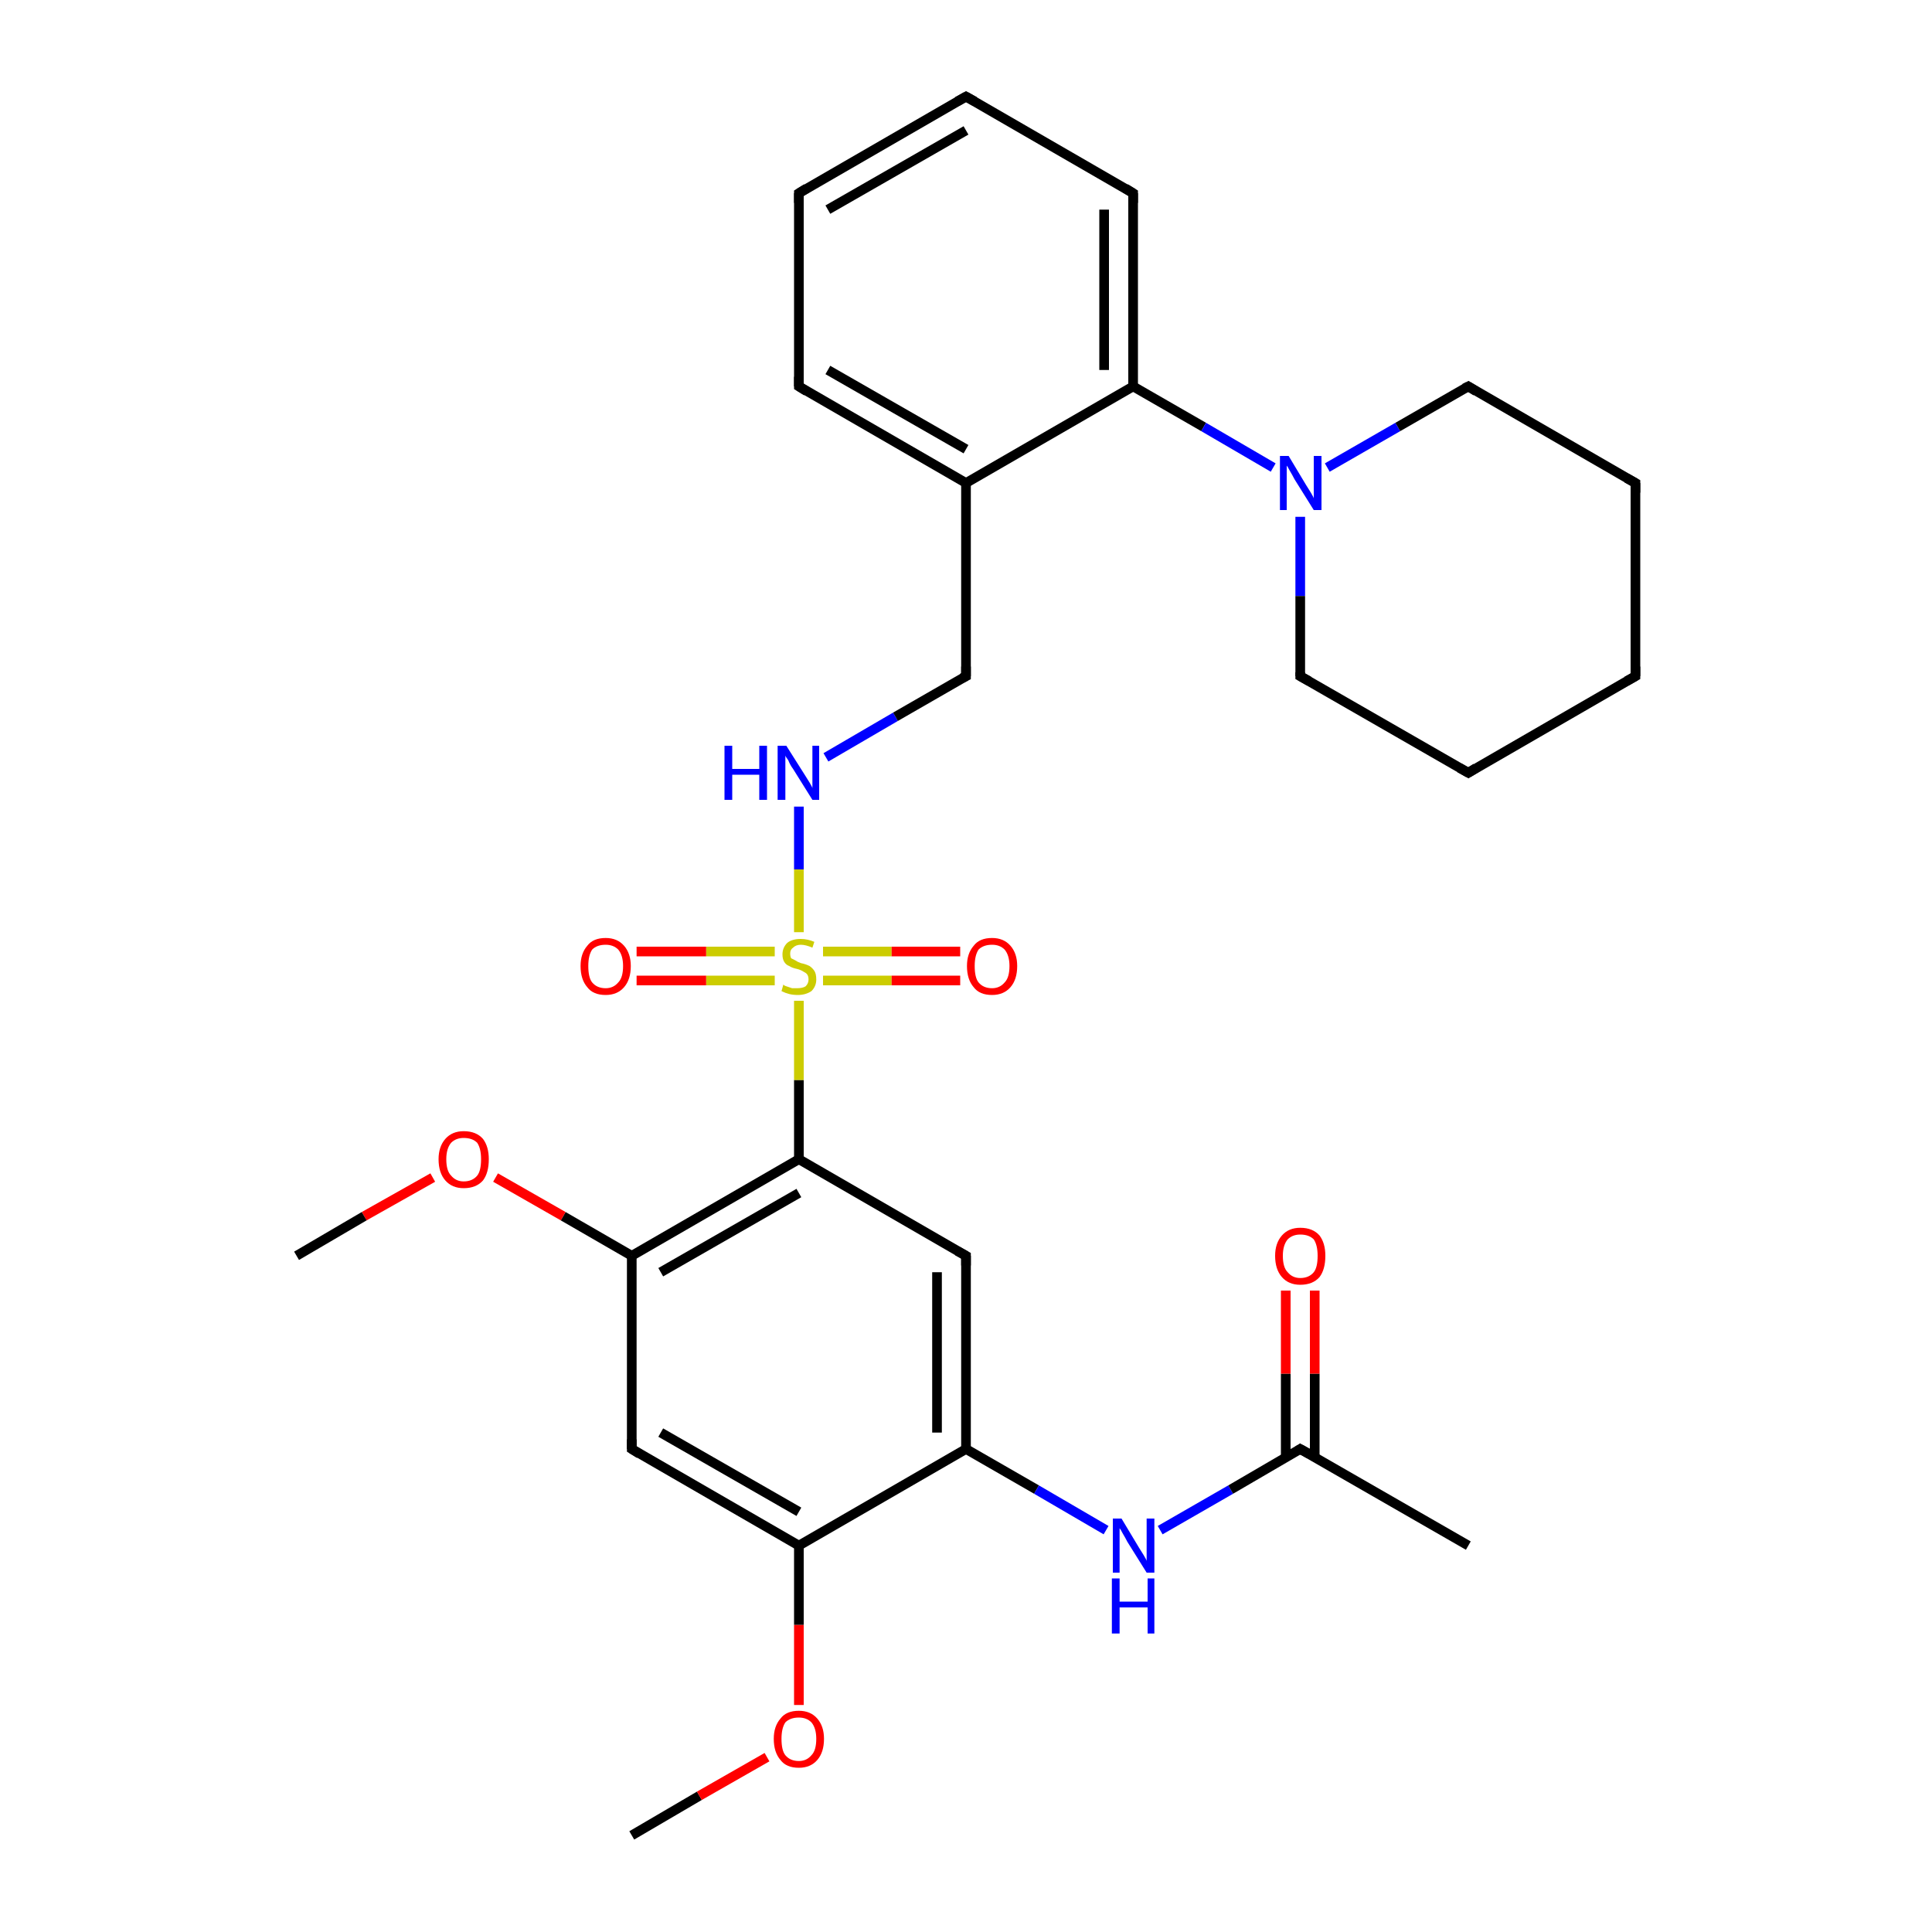 <?xml version='1.0' encoding='iso-8859-1'?>
<svg version='1.1' baseProfile='full'
              xmlns='http://www.w3.org/2000/svg'
                      xmlns:rdkit='http://www.rdkit.org/xml'
                      xmlns:xlink='http://www.w3.org/1999/xlink'
                  xml:space='preserve'
width='200px' height='200px' viewBox='0 0 200 200'>
<!-- END OF HEADER -->
<rect style='opacity:1.0;fill:#FFFFFF;stroke:none' width='200.0' height='200.0' x='0.0' y='0.0'> </rect>
<path class='bond-0 atom-0 atom-1' d='M 65.4,190.0 L 72.4,185.9' style='fill:none;fill-rule:evenodd;stroke:#000000;stroke-width:1.0px;stroke-linecap:butt;stroke-linejoin:miter;stroke-opacity:1' />
<path class='bond-0 atom-0 atom-1' d='M 72.4,185.9 L 79.4,181.9' style='fill:none;fill-rule:evenodd;stroke:#FF0000;stroke-width:1.0px;stroke-linecap:butt;stroke-linejoin:miter;stroke-opacity:1' />
<path class='bond-1 atom-1 atom-2' d='M 82.7,176.5 L 82.7,168.2' style='fill:none;fill-rule:evenodd;stroke:#FF0000;stroke-width:1.0px;stroke-linecap:butt;stroke-linejoin:miter;stroke-opacity:1' />
<path class='bond-1 atom-1 atom-2' d='M 82.7,168.2 L 82.7,160.0' style='fill:none;fill-rule:evenodd;stroke:#000000;stroke-width:1.0px;stroke-linecap:butt;stroke-linejoin:miter;stroke-opacity:1' />
<path class='bond-2 atom-2 atom-3' d='M 82.7,160.0 L 65.4,150.0' style='fill:none;fill-rule:evenodd;stroke:#000000;stroke-width:1.0px;stroke-linecap:butt;stroke-linejoin:miter;stroke-opacity:1' />
<path class='bond-2 atom-2 atom-3' d='M 82.7,156.5 L 68.4,148.3' style='fill:none;fill-rule:evenodd;stroke:#000000;stroke-width:1.0px;stroke-linecap:butt;stroke-linejoin:miter;stroke-opacity:1' />
<path class='bond-3 atom-2 atom-9' d='M 82.7,160.0 L 100.0,150.0' style='fill:none;fill-rule:evenodd;stroke:#000000;stroke-width:1.0px;stroke-linecap:butt;stroke-linejoin:miter;stroke-opacity:1' />
<path class='bond-4 atom-3 atom-4' d='M 65.4,150.0 L 65.4,130.0' style='fill:none;fill-rule:evenodd;stroke:#000000;stroke-width:1.0px;stroke-linecap:butt;stroke-linejoin:miter;stroke-opacity:1' />
<path class='bond-5 atom-4 atom-5' d='M 65.4,130.0 L 58.3,125.9' style='fill:none;fill-rule:evenodd;stroke:#000000;stroke-width:1.0px;stroke-linecap:butt;stroke-linejoin:miter;stroke-opacity:1' />
<path class='bond-5 atom-4 atom-5' d='M 58.3,125.9 L 51.3,121.9' style='fill:none;fill-rule:evenodd;stroke:#FF0000;stroke-width:1.0px;stroke-linecap:butt;stroke-linejoin:miter;stroke-opacity:1' />
<path class='bond-6 atom-4 atom-7' d='M 65.4,130.0 L 82.7,120.0' style='fill:none;fill-rule:evenodd;stroke:#000000;stroke-width:1.0px;stroke-linecap:butt;stroke-linejoin:miter;stroke-opacity:1' />
<path class='bond-6 atom-4 atom-7' d='M 68.4,131.7 L 82.7,123.5' style='fill:none;fill-rule:evenodd;stroke:#000000;stroke-width:1.0px;stroke-linecap:butt;stroke-linejoin:miter;stroke-opacity:1' />
<path class='bond-7 atom-5 atom-6' d='M 44.8,121.9 L 37.7,125.9' style='fill:none;fill-rule:evenodd;stroke:#FF0000;stroke-width:1.0px;stroke-linecap:butt;stroke-linejoin:miter;stroke-opacity:1' />
<path class='bond-7 atom-5 atom-6' d='M 37.7,125.9 L 30.7,130.0' style='fill:none;fill-rule:evenodd;stroke:#000000;stroke-width:1.0px;stroke-linecap:butt;stroke-linejoin:miter;stroke-opacity:1' />
<path class='bond-8 atom-7 atom-8' d='M 82.7,120.0 L 100.0,130.0' style='fill:none;fill-rule:evenodd;stroke:#000000;stroke-width:1.0px;stroke-linecap:butt;stroke-linejoin:miter;stroke-opacity:1' />
<path class='bond-9 atom-7 atom-14' d='M 82.7,120.0 L 82.7,111.8' style='fill:none;fill-rule:evenodd;stroke:#000000;stroke-width:1.0px;stroke-linecap:butt;stroke-linejoin:miter;stroke-opacity:1' />
<path class='bond-9 atom-7 atom-14' d='M 82.7,111.8 L 82.7,103.6' style='fill:none;fill-rule:evenodd;stroke:#CCCC00;stroke-width:1.0px;stroke-linecap:butt;stroke-linejoin:miter;stroke-opacity:1' />
<path class='bond-10 atom-8 atom-9' d='M 100.0,130.0 L 100.0,150.0' style='fill:none;fill-rule:evenodd;stroke:#000000;stroke-width:1.0px;stroke-linecap:butt;stroke-linejoin:miter;stroke-opacity:1' />
<path class='bond-10 atom-8 atom-9' d='M 97.0,131.7 L 97.0,148.3' style='fill:none;fill-rule:evenodd;stroke:#000000;stroke-width:1.0px;stroke-linecap:butt;stroke-linejoin:miter;stroke-opacity:1' />
<path class='bond-11 atom-9 atom-10' d='M 100.0,150.0 L 107.3,154.2' style='fill:none;fill-rule:evenodd;stroke:#000000;stroke-width:1.0px;stroke-linecap:butt;stroke-linejoin:miter;stroke-opacity:1' />
<path class='bond-11 atom-9 atom-10' d='M 107.3,154.2 L 114.5,158.4' style='fill:none;fill-rule:evenodd;stroke:#0000FF;stroke-width:1.0px;stroke-linecap:butt;stroke-linejoin:miter;stroke-opacity:1' />
<path class='bond-12 atom-10 atom-11' d='M 120.1,158.4 L 127.4,154.2' style='fill:none;fill-rule:evenodd;stroke:#0000FF;stroke-width:1.0px;stroke-linecap:butt;stroke-linejoin:miter;stroke-opacity:1' />
<path class='bond-12 atom-10 atom-11' d='M 127.4,154.2 L 134.6,150.0' style='fill:none;fill-rule:evenodd;stroke:#000000;stroke-width:1.0px;stroke-linecap:butt;stroke-linejoin:miter;stroke-opacity:1' />
<path class='bond-13 atom-11 atom-12' d='M 136.1,150.9 L 136.1,142.2' style='fill:none;fill-rule:evenodd;stroke:#000000;stroke-width:1.0px;stroke-linecap:butt;stroke-linejoin:miter;stroke-opacity:1' />
<path class='bond-13 atom-11 atom-12' d='M 136.1,142.2 L 136.1,133.6' style='fill:none;fill-rule:evenodd;stroke:#FF0000;stroke-width:1.0px;stroke-linecap:butt;stroke-linejoin:miter;stroke-opacity:1' />
<path class='bond-13 atom-11 atom-12' d='M 133.1,150.9 L 133.1,142.2' style='fill:none;fill-rule:evenodd;stroke:#000000;stroke-width:1.0px;stroke-linecap:butt;stroke-linejoin:miter;stroke-opacity:1' />
<path class='bond-13 atom-11 atom-12' d='M 133.1,142.2 L 133.1,133.6' style='fill:none;fill-rule:evenodd;stroke:#FF0000;stroke-width:1.0px;stroke-linecap:butt;stroke-linejoin:miter;stroke-opacity:1' />
<path class='bond-14 atom-11 atom-13' d='M 134.6,150.0 L 152.0,160.0' style='fill:none;fill-rule:evenodd;stroke:#000000;stroke-width:1.0px;stroke-linecap:butt;stroke-linejoin:miter;stroke-opacity:1' />
<path class='bond-15 atom-14 atom-15' d='M 85.2,101.5 L 92.3,101.5' style='fill:none;fill-rule:evenodd;stroke:#CCCC00;stroke-width:1.0px;stroke-linecap:butt;stroke-linejoin:miter;stroke-opacity:1' />
<path class='bond-15 atom-14 atom-15' d='M 92.3,101.5 L 99.4,101.5' style='fill:none;fill-rule:evenodd;stroke:#FF0000;stroke-width:1.0px;stroke-linecap:butt;stroke-linejoin:miter;stroke-opacity:1' />
<path class='bond-15 atom-14 atom-15' d='M 85.2,98.5 L 92.3,98.5' style='fill:none;fill-rule:evenodd;stroke:#CCCC00;stroke-width:1.0px;stroke-linecap:butt;stroke-linejoin:miter;stroke-opacity:1' />
<path class='bond-15 atom-14 atom-15' d='M 92.3,98.5 L 99.4,98.5' style='fill:none;fill-rule:evenodd;stroke:#FF0000;stroke-width:1.0px;stroke-linecap:butt;stroke-linejoin:miter;stroke-opacity:1' />
<path class='bond-16 atom-14 atom-16' d='M 80.2,98.5 L 73.1,98.5' style='fill:none;fill-rule:evenodd;stroke:#CCCC00;stroke-width:1.0px;stroke-linecap:butt;stroke-linejoin:miter;stroke-opacity:1' />
<path class='bond-16 atom-14 atom-16' d='M 73.1,98.5 L 65.9,98.5' style='fill:none;fill-rule:evenodd;stroke:#FF0000;stroke-width:1.0px;stroke-linecap:butt;stroke-linejoin:miter;stroke-opacity:1' />
<path class='bond-16 atom-14 atom-16' d='M 80.2,101.5 L 73.1,101.5' style='fill:none;fill-rule:evenodd;stroke:#CCCC00;stroke-width:1.0px;stroke-linecap:butt;stroke-linejoin:miter;stroke-opacity:1' />
<path class='bond-16 atom-14 atom-16' d='M 73.1,101.5 L 65.9,101.5' style='fill:none;fill-rule:evenodd;stroke:#FF0000;stroke-width:1.0px;stroke-linecap:butt;stroke-linejoin:miter;stroke-opacity:1' />
<path class='bond-17 atom-14 atom-17' d='M 82.7,96.5 L 82.7,90.0' style='fill:none;fill-rule:evenodd;stroke:#CCCC00;stroke-width:1.0px;stroke-linecap:butt;stroke-linejoin:miter;stroke-opacity:1' />
<path class='bond-17 atom-14 atom-17' d='M 82.7,90.0 L 82.7,83.5' style='fill:none;fill-rule:evenodd;stroke:#0000FF;stroke-width:1.0px;stroke-linecap:butt;stroke-linejoin:miter;stroke-opacity:1' />
<path class='bond-18 atom-17 atom-18' d='M 85.5,78.4 L 92.7,74.2' style='fill:none;fill-rule:evenodd;stroke:#0000FF;stroke-width:1.0px;stroke-linecap:butt;stroke-linejoin:miter;stroke-opacity:1' />
<path class='bond-18 atom-17 atom-18' d='M 92.7,74.2 L 100.0,70.0' style='fill:none;fill-rule:evenodd;stroke:#000000;stroke-width:1.0px;stroke-linecap:butt;stroke-linejoin:miter;stroke-opacity:1' />
<path class='bond-19 atom-18 atom-19' d='M 100.0,70.0 L 100.0,50.0' style='fill:none;fill-rule:evenodd;stroke:#000000;stroke-width:1.0px;stroke-linecap:butt;stroke-linejoin:miter;stroke-opacity:1' />
<path class='bond-20 atom-19 atom-20' d='M 100.0,50.0 L 82.7,40.0' style='fill:none;fill-rule:evenodd;stroke:#000000;stroke-width:1.0px;stroke-linecap:butt;stroke-linejoin:miter;stroke-opacity:1' />
<path class='bond-20 atom-19 atom-20' d='M 100.0,46.5 L 85.7,38.3' style='fill:none;fill-rule:evenodd;stroke:#000000;stroke-width:1.0px;stroke-linecap:butt;stroke-linejoin:miter;stroke-opacity:1' />
<path class='bond-21 atom-19 atom-24' d='M 100.0,50.0 L 117.3,40.0' style='fill:none;fill-rule:evenodd;stroke:#000000;stroke-width:1.0px;stroke-linecap:butt;stroke-linejoin:miter;stroke-opacity:1' />
<path class='bond-22 atom-20 atom-21' d='M 82.7,40.0 L 82.7,20.0' style='fill:none;fill-rule:evenodd;stroke:#000000;stroke-width:1.0px;stroke-linecap:butt;stroke-linejoin:miter;stroke-opacity:1' />
<path class='bond-23 atom-21 atom-22' d='M 82.7,20.0 L 100.0,10.0' style='fill:none;fill-rule:evenodd;stroke:#000000;stroke-width:1.0px;stroke-linecap:butt;stroke-linejoin:miter;stroke-opacity:1' />
<path class='bond-23 atom-21 atom-22' d='M 85.7,21.7 L 100.0,13.5' style='fill:none;fill-rule:evenodd;stroke:#000000;stroke-width:1.0px;stroke-linecap:butt;stroke-linejoin:miter;stroke-opacity:1' />
<path class='bond-24 atom-22 atom-23' d='M 100.0,10.0 L 117.3,20.0' style='fill:none;fill-rule:evenodd;stroke:#000000;stroke-width:1.0px;stroke-linecap:butt;stroke-linejoin:miter;stroke-opacity:1' />
<path class='bond-25 atom-23 atom-24' d='M 117.3,20.0 L 117.3,40.0' style='fill:none;fill-rule:evenodd;stroke:#000000;stroke-width:1.0px;stroke-linecap:butt;stroke-linejoin:miter;stroke-opacity:1' />
<path class='bond-25 atom-23 atom-24' d='M 114.3,21.7 L 114.3,38.3' style='fill:none;fill-rule:evenodd;stroke:#000000;stroke-width:1.0px;stroke-linecap:butt;stroke-linejoin:miter;stroke-opacity:1' />
<path class='bond-26 atom-24 atom-25' d='M 117.3,40.0 L 124.6,44.2' style='fill:none;fill-rule:evenodd;stroke:#000000;stroke-width:1.0px;stroke-linecap:butt;stroke-linejoin:miter;stroke-opacity:1' />
<path class='bond-26 atom-24 atom-25' d='M 124.6,44.2 L 131.8,48.4' style='fill:none;fill-rule:evenodd;stroke:#0000FF;stroke-width:1.0px;stroke-linecap:butt;stroke-linejoin:miter;stroke-opacity:1' />
<path class='bond-27 atom-25 atom-26' d='M 134.6,53.5 L 134.6,61.7' style='fill:none;fill-rule:evenodd;stroke:#0000FF;stroke-width:1.0px;stroke-linecap:butt;stroke-linejoin:miter;stroke-opacity:1' />
<path class='bond-27 atom-25 atom-26' d='M 134.6,61.7 L 134.6,70.0' style='fill:none;fill-rule:evenodd;stroke:#000000;stroke-width:1.0px;stroke-linecap:butt;stroke-linejoin:miter;stroke-opacity:1' />
<path class='bond-28 atom-25 atom-30' d='M 137.4,48.4 L 144.7,44.2' style='fill:none;fill-rule:evenodd;stroke:#0000FF;stroke-width:1.0px;stroke-linecap:butt;stroke-linejoin:miter;stroke-opacity:1' />
<path class='bond-28 atom-25 atom-30' d='M 144.7,44.2 L 152.0,40.0' style='fill:none;fill-rule:evenodd;stroke:#000000;stroke-width:1.0px;stroke-linecap:butt;stroke-linejoin:miter;stroke-opacity:1' />
<path class='bond-29 atom-26 atom-27' d='M 134.6,70.0 L 152.0,80.0' style='fill:none;fill-rule:evenodd;stroke:#000000;stroke-width:1.0px;stroke-linecap:butt;stroke-linejoin:miter;stroke-opacity:1' />
<path class='bond-30 atom-27 atom-28' d='M 152.0,80.0 L 169.3,70.0' style='fill:none;fill-rule:evenodd;stroke:#000000;stroke-width:1.0px;stroke-linecap:butt;stroke-linejoin:miter;stroke-opacity:1' />
<path class='bond-31 atom-28 atom-29' d='M 169.3,70.0 L 169.3,50.0' style='fill:none;fill-rule:evenodd;stroke:#000000;stroke-width:1.0px;stroke-linecap:butt;stroke-linejoin:miter;stroke-opacity:1' />
<path class='bond-32 atom-29 atom-30' d='M 169.3,50.0 L 152.0,40.0' style='fill:none;fill-rule:evenodd;stroke:#000000;stroke-width:1.0px;stroke-linecap:butt;stroke-linejoin:miter;stroke-opacity:1' />
<path d='M 66.2,150.5 L 65.4,150.0 L 65.4,149.0' style='fill:none;stroke:#000000;stroke-width:1.0px;stroke-linecap:butt;stroke-linejoin:miter;stroke-miterlimit:10;stroke-opacity:1;' />
<path d='M 99.1,129.5 L 100.0,130.0 L 100.0,131.0' style='fill:none;stroke:#000000;stroke-width:1.0px;stroke-linecap:butt;stroke-linejoin:miter;stroke-miterlimit:10;stroke-opacity:1;' />
<path d='M 134.3,150.2 L 134.6,150.0 L 135.5,150.5' style='fill:none;stroke:#000000;stroke-width:1.0px;stroke-linecap:butt;stroke-linejoin:miter;stroke-miterlimit:10;stroke-opacity:1;' />
<path d='M 99.6,70.2 L 100.0,70.0 L 100.0,69.0' style='fill:none;stroke:#000000;stroke-width:1.0px;stroke-linecap:butt;stroke-linejoin:miter;stroke-miterlimit:10;stroke-opacity:1;' />
<path d='M 83.5,40.5 L 82.7,40.0 L 82.7,39.0' style='fill:none;stroke:#000000;stroke-width:1.0px;stroke-linecap:butt;stroke-linejoin:miter;stroke-miterlimit:10;stroke-opacity:1;' />
<path d='M 82.7,21.0 L 82.7,20.0 L 83.5,19.5' style='fill:none;stroke:#000000;stroke-width:1.0px;stroke-linecap:butt;stroke-linejoin:miter;stroke-miterlimit:10;stroke-opacity:1;' />
<path d='M 99.1,10.5 L 100.0,10.0 L 100.9,10.5' style='fill:none;stroke:#000000;stroke-width:1.0px;stroke-linecap:butt;stroke-linejoin:miter;stroke-miterlimit:10;stroke-opacity:1;' />
<path d='M 116.5,19.5 L 117.3,20.0 L 117.3,21.0' style='fill:none;stroke:#000000;stroke-width:1.0px;stroke-linecap:butt;stroke-linejoin:miter;stroke-miterlimit:10;stroke-opacity:1;' />
<path d='M 134.6,69.6 L 134.6,70.0 L 135.5,70.5' style='fill:none;stroke:#000000;stroke-width:1.0px;stroke-linecap:butt;stroke-linejoin:miter;stroke-miterlimit:10;stroke-opacity:1;' />
<path d='M 151.1,79.5 L 152.0,80.0 L 152.8,79.5' style='fill:none;stroke:#000000;stroke-width:1.0px;stroke-linecap:butt;stroke-linejoin:miter;stroke-miterlimit:10;stroke-opacity:1;' />
<path d='M 168.4,70.5 L 169.3,70.0 L 169.3,69.0' style='fill:none;stroke:#000000;stroke-width:1.0px;stroke-linecap:butt;stroke-linejoin:miter;stroke-miterlimit:10;stroke-opacity:1;' />
<path d='M 169.3,51.0 L 169.3,50.0 L 168.4,49.5' style='fill:none;stroke:#000000;stroke-width:1.0px;stroke-linecap:butt;stroke-linejoin:miter;stroke-miterlimit:10;stroke-opacity:1;' />
<path d='M 151.6,40.2 L 152.0,40.0 L 152.8,40.5' style='fill:none;stroke:#000000;stroke-width:1.0px;stroke-linecap:butt;stroke-linejoin:miter;stroke-miterlimit:10;stroke-opacity:1;' />
<path class='atom-1' d='M 80.1 180.0
Q 80.1 178.7, 80.8 177.9
Q 81.4 177.1, 82.7 177.1
Q 83.9 177.1, 84.6 177.9
Q 85.3 178.7, 85.3 180.0
Q 85.3 181.4, 84.6 182.2
Q 83.9 183.0, 82.7 183.0
Q 81.4 183.0, 80.8 182.2
Q 80.1 181.4, 80.1 180.0
M 82.7 182.3
Q 83.5 182.3, 84.0 181.7
Q 84.5 181.2, 84.5 180.0
Q 84.5 178.9, 84.0 178.3
Q 83.5 177.8, 82.7 177.8
Q 81.8 177.8, 81.3 178.3
Q 80.9 178.9, 80.9 180.0
Q 80.9 181.2, 81.3 181.7
Q 81.8 182.3, 82.7 182.3
' fill='#FF0000'/>
<path class='atom-5' d='M 45.4 120.0
Q 45.4 118.7, 46.1 117.9
Q 46.8 117.1, 48.0 117.1
Q 49.3 117.1, 50.0 117.9
Q 50.6 118.7, 50.6 120.0
Q 50.6 121.4, 50.0 122.2
Q 49.3 123.0, 48.0 123.0
Q 46.8 123.0, 46.1 122.2
Q 45.4 121.4, 45.4 120.0
M 48.0 122.3
Q 48.9 122.3, 49.4 121.7
Q 49.8 121.2, 49.8 120.0
Q 49.8 118.9, 49.4 118.3
Q 48.9 117.8, 48.0 117.8
Q 47.2 117.8, 46.7 118.3
Q 46.2 118.9, 46.2 120.0
Q 46.2 121.2, 46.7 121.7
Q 47.2 122.3, 48.0 122.3
' fill='#FF0000'/>
<path class='atom-10' d='M 116.1 157.2
L 117.9 160.2
Q 118.1 160.5, 118.4 161.0
Q 118.7 161.5, 118.7 161.6
L 118.7 157.2
L 119.5 157.2
L 119.5 162.8
L 118.7 162.8
L 116.7 159.6
Q 116.5 159.2, 116.2 158.7
Q 116.0 158.3, 115.9 158.2
L 115.9 162.8
L 115.2 162.8
L 115.2 157.2
L 116.1 157.2
' fill='#0000FF'/>
<path class='atom-10' d='M 115.1 163.4
L 115.9 163.4
L 115.9 165.8
L 118.8 165.8
L 118.8 163.4
L 119.5 163.4
L 119.5 169.1
L 118.8 169.1
L 118.8 166.4
L 115.9 166.4
L 115.9 169.1
L 115.1 169.1
L 115.1 163.4
' fill='#0000FF'/>
<path class='atom-12' d='M 132.0 130.0
Q 132.0 128.7, 132.7 127.9
Q 133.4 127.1, 134.6 127.1
Q 135.9 127.1, 136.6 127.9
Q 137.2 128.7, 137.2 130.0
Q 137.2 131.4, 136.6 132.2
Q 135.9 133.0, 134.6 133.0
Q 133.4 133.0, 132.7 132.2
Q 132.0 131.4, 132.0 130.0
M 134.6 132.3
Q 135.5 132.3, 136.0 131.7
Q 136.4 131.2, 136.4 130.0
Q 136.4 128.9, 136.0 128.3
Q 135.5 127.8, 134.6 127.8
Q 133.8 127.8, 133.3 128.3
Q 132.8 128.9, 132.8 130.0
Q 132.8 131.2, 133.3 131.7
Q 133.8 132.3, 134.6 132.3
' fill='#FF0000'/>
<path class='atom-14' d='M 81.1 101.9
Q 81.1 102.0, 81.4 102.1
Q 81.7 102.2, 82.0 102.3
Q 82.3 102.3, 82.5 102.3
Q 83.1 102.3, 83.4 102.1
Q 83.7 101.8, 83.7 101.4
Q 83.7 101.0, 83.5 100.8
Q 83.4 100.7, 83.2 100.6
Q 82.9 100.4, 82.5 100.3
Q 82.0 100.2, 81.7 100.0
Q 81.4 99.9, 81.2 99.6
Q 81.0 99.3, 81.0 98.8
Q 81.0 98.1, 81.5 97.6
Q 82.0 97.2, 82.9 97.2
Q 83.6 97.2, 84.3 97.5
L 84.1 98.1
Q 83.4 97.8, 82.9 97.8
Q 82.4 97.8, 82.1 98.1
Q 81.8 98.3, 81.8 98.7
Q 81.8 99.0, 81.9 99.2
Q 82.1 99.3, 82.3 99.4
Q 82.6 99.6, 82.9 99.7
Q 83.4 99.8, 83.8 100.0
Q 84.1 100.2, 84.3 100.5
Q 84.5 100.8, 84.5 101.4
Q 84.5 102.1, 84.0 102.6
Q 83.4 103.0, 82.6 103.0
Q 82.1 103.0, 81.7 102.9
Q 81.3 102.8, 80.9 102.6
L 81.1 101.9
' fill='#CCCC00'/>
<path class='atom-15' d='M 100.1 100.0
Q 100.1 98.7, 100.8 97.9
Q 101.4 97.1, 102.7 97.1
Q 103.9 97.1, 104.6 97.9
Q 105.3 98.7, 105.3 100.0
Q 105.3 101.4, 104.6 102.2
Q 103.9 103.0, 102.7 103.0
Q 101.4 103.0, 100.8 102.2
Q 100.1 101.4, 100.1 100.0
M 102.7 102.3
Q 103.5 102.3, 104.0 101.7
Q 104.5 101.2, 104.5 100.0
Q 104.5 98.9, 104.0 98.3
Q 103.5 97.8, 102.7 97.8
Q 101.8 97.8, 101.3 98.3
Q 100.9 98.9, 100.9 100.0
Q 100.9 101.2, 101.3 101.7
Q 101.8 102.3, 102.7 102.3
' fill='#FF0000'/>
<path class='atom-16' d='M 60.1 100.0
Q 60.1 98.7, 60.8 97.9
Q 61.4 97.1, 62.7 97.1
Q 63.9 97.1, 64.6 97.9
Q 65.3 98.7, 65.3 100.0
Q 65.3 101.4, 64.6 102.2
Q 63.9 103.0, 62.7 103.0
Q 61.4 103.0, 60.8 102.2
Q 60.1 101.4, 60.1 100.0
M 62.7 102.3
Q 63.5 102.3, 64.0 101.7
Q 64.5 101.2, 64.5 100.0
Q 64.5 98.9, 64.0 98.3
Q 63.5 97.8, 62.7 97.8
Q 61.8 97.8, 61.3 98.3
Q 60.9 98.9, 60.9 100.0
Q 60.9 101.2, 61.3 101.7
Q 61.8 102.3, 62.7 102.3
' fill='#FF0000'/>
<path class='atom-17' d='M 75.0 77.2
L 75.8 77.2
L 75.8 79.6
L 78.6 79.6
L 78.6 77.2
L 79.4 77.2
L 79.4 82.8
L 78.6 82.8
L 78.6 80.2
L 75.8 80.2
L 75.8 82.8
L 75.0 82.8
L 75.0 77.2
' fill='#0000FF'/>
<path class='atom-17' d='M 81.4 77.2
L 83.3 80.2
Q 83.5 80.5, 83.8 81.0
Q 84.1 81.5, 84.1 81.6
L 84.1 77.2
L 84.8 77.2
L 84.8 82.8
L 84.1 82.8
L 82.1 79.6
Q 81.8 79.2, 81.6 78.7
Q 81.3 78.3, 81.3 78.2
L 81.3 82.8
L 80.5 82.8
L 80.5 77.2
L 81.4 77.2
' fill='#0000FF'/>
<path class='atom-25' d='M 133.4 47.2
L 135.2 50.2
Q 135.4 50.5, 135.7 51.0
Q 136.0 51.5, 136.0 51.6
L 136.0 47.2
L 136.8 47.2
L 136.8 52.8
L 136.0 52.8
L 134.0 49.6
Q 133.8 49.2, 133.5 48.7
Q 133.3 48.3, 133.2 48.2
L 133.2 52.8
L 132.5 52.8
L 132.5 47.2
L 133.4 47.2
' fill='#0000FF'/>
</svg>
